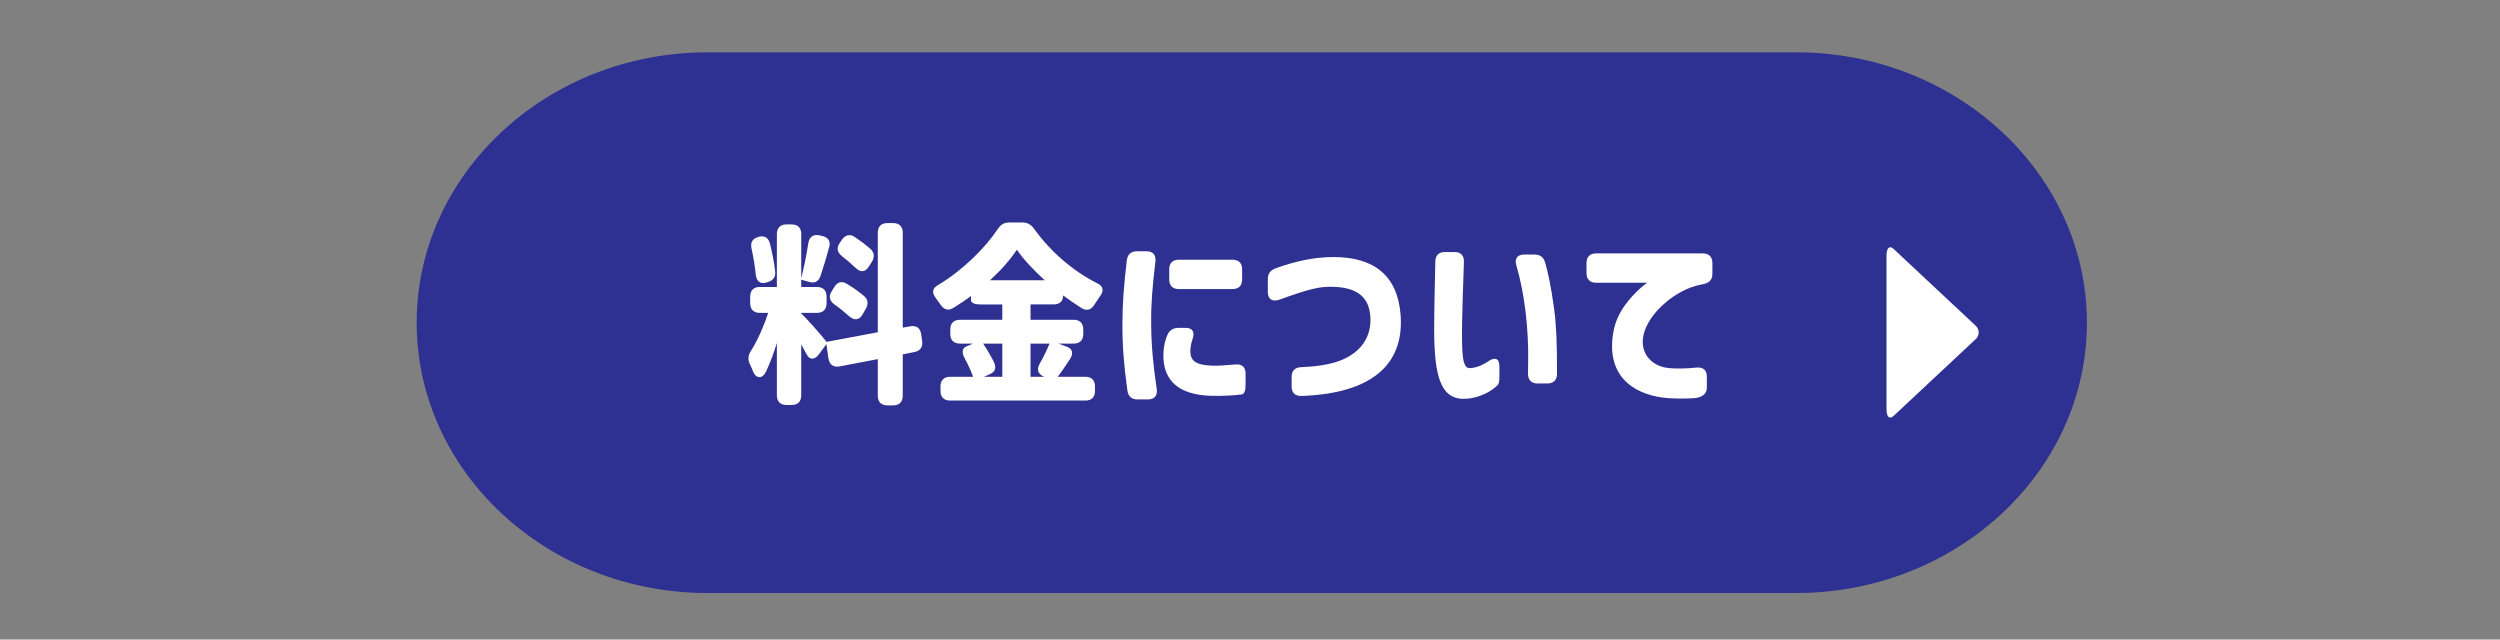 <?xml version="1.0" encoding="UTF-8"?>
<svg xmlns="http://www.w3.org/2000/svg" xmlns:xlink="http://www.w3.org/1999/xlink" version="1.1" x="0px" y="0px" width="430px" height="110px" viewBox="0 0 430 110" xml:space="preserve">
<rect x="0" y="0" width="430" height="110" fill="#808080" stroke="none"/>
<g id="レイヤー_1" display="none">
	<g display="inline">
		<path fill="#2E3192" d="M420.948,55.5c0,25.686-22.5,46.5-50,46.5H59C31.5,102,9,81.186,9,55.5C9,29.814,31.5,9,59,9h311.948    C398.448,9,420.948,29.814,420.948,55.5z"></path>
	</g>
	<g display="inline">
		<path fill="#FFFFFF" d="M38.155,60.35c1.155-1.816,2.244-4.324,2.97-6.536h-1.452c-1.056,0-1.65-0.595-1.65-1.65v-1.155    c0-1.056,0.594-1.65,1.65-1.65h2.938v-9.109c0-1.056,0.594-1.65,1.65-1.65h0.891c1.056,0,1.65,0.595,1.65,1.65v7.592    c0.429-1.684,0.924-3.994,1.221-6.04c0.198-1.09,0.891-1.552,1.947-1.32l0.429,0.099c1.056,0.231,1.518,0.957,1.188,2.014    c-0.462,1.684-0.957,3.366-1.452,4.818c-0.33,0.99-0.99,1.354-1.914,1.09l-1.419-0.396v1.254h2.707c1.056,0,1.65,0.595,1.65,1.65    v1.155c0,1.056-0.594,1.65-1.65,1.65h-2.707v0.132c0.958,0.825,3.564,3.828,4.357,4.851l8.812-1.65V40.018    c0-1.057,0.594-1.65,1.65-1.65h0.99c1.056,0,1.65,0.594,1.65,1.65v16.337l1.288-0.23c1.056-0.199,1.716,0.297,1.881,1.352    l0.165,1.156c0.165,1.023-0.297,1.717-1.32,1.914l-2.014,0.396v7.129c0,1.057-0.594,1.65-1.65,1.65h-0.99    c-1.056,0-1.65-0.594-1.65-1.65v-6.305l-6.568,1.254c-1.056,0.199-1.749-0.297-1.914-1.354l-0.363-2.475l-1.254,1.717    c-0.759,1.023-1.618,1.057-2.146,0.033l-0.924-1.717v8.779c0,1.057-0.594,1.65-1.65,1.65h-0.891c-1.056,0-1.65-0.594-1.65-1.65    v-9.01c-0.528,1.715-1.155,3.398-1.848,4.885c-0.627,1.354-1.716,1.287-2.245,0.033c-0.165-0.463-0.363-0.893-0.561-1.287    C37.594,61.801,37.66,61.141,38.155,60.35z M39.442,40.744c1.023-0.297,1.716,0.132,1.98,1.155    c0.396,1.584,0.726,3.268,0.891,4.753c0.132,0.99-0.363,1.617-1.32,1.881l-0.198,0.066c-1.023,0.297-1.683-0.198-1.815-1.354    c-0.132-1.386-0.396-3.003-0.726-4.488C38.023,41.701,38.419,41.041,39.442,40.744z M52.479,49.391    c0.562-0.924,1.354-1.122,2.245-0.528c0.99,0.595,2.013,1.32,2.838,2.014c0.759,0.627,0.825,1.419,0.33,2.277l-0.561,0.957    c-0.594,0.99-1.419,1.056-2.311,0.264c-0.726-0.66-1.617-1.386-2.508-2.013c-0.858-0.627-1.023-1.387-0.462-2.277L52.479,49.391z     M56.143,46.058c-0.693-0.66-1.518-1.354-2.31-1.98c-0.858-0.66-0.99-1.452-0.396-2.311l0.363-0.528    c0.594-0.858,1.419-1.056,2.277-0.429c0.924,0.627,1.848,1.32,2.607,1.98c0.759,0.692,0.759,1.485,0.231,2.31l-0.495,0.76    C57.793,46.85,56.968,46.882,56.143,46.058z"></path>
		<path fill="#FFFFFF" d="M70.331,49.028c4.257-2.541,8.119-6.37,10.297-9.67c0.528-0.76,1.089-1.09,1.98-1.09h2.211    c0.891,0,1.485,0.33,2.014,1.057c2.937,4.093,6.832,7.36,10.891,9.406c1.023,0.495,1.188,1.254,0.495,2.179l-0.99,1.485    c-0.562,0.924-1.354,1.154-2.277,0.561c-1.023-0.66-2.08-1.386-3.103-2.146c0,0.99-0.594,1.552-1.65,1.552h-3.96v2.641h7.426    c1.056,0,1.65,0.594,1.65,1.65v0.791c0,1.057-0.594,1.65-1.65,1.65h-2.64l1.518,0.563c0.924,0.363,1.122,1.154,0.462,2.145    c-0.727,1.09-1.419,2.145-2.08,3.004h4.753c1.056,0,1.65,0.594,1.65,1.65v0.791c0,1.057-0.594,1.65-1.65,1.65H72.41    c-1.056,0-1.65-0.594-1.65-1.65v-0.791c0-1.057,0.594-1.65,1.65-1.65h3.96c-0.363-0.957-0.858-2.113-1.452-3.168    c-0.528-0.99-0.462-1.717,0.264-2.047l1.155-0.496h-2.245c-1.056,0-1.65-0.594-1.65-1.65v-0.791c0-1.056,0.594-1.65,1.65-1.65    h7.294v-2.641h-3.73c-1.056,0-1.65-0.265-1.65-0.727V50.91c-0.957,0.726-1.98,1.386-2.971,2.013    c-0.924,0.595-1.65,0.363-2.277-0.527c-0.264-0.396-0.561-0.793-0.825-1.155C69.241,50.348,69.34,49.589,70.331,49.028z     M79.935,62.264c0.462,0.957,0.231,1.65-0.528,2.012l-1.155,0.529h3.136v-5.711h-3.301C78.747,60.084,79.439,61.24,79.935,62.264z     M88.681,48.203c-1.915-1.749-3.631-3.564-4.786-5.247c-1.155,1.716-2.74,3.531-4.621,5.247H88.681z M88.582,64.805l-0.066-0.033    c-1.023-0.463-1.254-1.221-0.693-2.211c0.627-1.123,1.254-2.377,1.684-3.467h-3.268v5.711H88.582z"></path>
		<path fill="#FFFFFF" d="M117.026,58.467v-3.333c0-1.057,0.594-1.65,1.65-1.65h3.3c1.056,0,1.65,0.594,1.65,1.65v3.333    c0,1.057-0.594,1.65-1.65,1.65h-3.3C117.621,60.117,117.026,59.523,117.026,58.467z"></path>
		<path fill="#FFFFFF" d="M155.307,68.27V55.53c-1.98,4.521-5.215,8.845-10.792,12.576c-1.122,0.758-2.013,0.23-2.013-1.09v-2.707    c0-0.857,0.33-1.451,1.056-2.012c5.05-3.83,7.195-7.031,8.977-11.255h-8.383c-1.056,0-1.65-0.594-1.65-1.65v-1.749    c0-1.057,0.594-1.65,1.65-1.65h11.155v-2.476c0-1.056,0.594-1.65,1.65-1.65h1.848c1.056,0,1.65,0.595,1.65,1.65v2.476h2.112    c1.056,0,1.65,0.594,1.65,1.65v1.749c0,1.057-0.594,1.65-1.65,1.65h-2.112V68.27c0,1.057-0.594,1.65-1.65,1.65h-1.848    C155.901,69.92,155.307,69.326,155.307,68.27z"></path>
		<path fill="#FFFFFF" d="M167.647,45.001c0-1.056,0.594-1.65,1.65-1.65h14.324c-0.264-0.528-0.396-1.122-0.396-1.749    c0-2.211,1.783-3.993,4.027-3.993c2.211,0,3.994,1.782,3.994,3.993c0,2.014-1.452,3.663-3.367,3.993v2.607    c0,5.017-1.386,10.1-4.917,13.995c-2.575,2.838-6.271,5.049-11.354,6.172c-1.122,0.23-1.815-0.363-1.815-1.486v-1.947    c0-0.99,0.495-1.584,1.518-1.781c3.465-0.727,6.106-2.113,7.987-4.225c2.145-2.41,3.3-5.809,3.499-10.297h-13.499    c-1.056,0-1.65-0.595-1.65-1.65V45.001z M189.034,41.602c0-0.99-0.825-1.815-1.815-1.815s-1.815,0.825-1.815,1.815    s0.825,1.815,1.815,1.815S189.034,42.592,189.034,41.602z"></path>
		<path fill="#FFFFFF" d="M192.232,44.738c0-1.057,0.594-1.65,1.65-1.65h6.37c1.056,0,1.65,0.594,1.65,1.65v1.881    c0,1.057-0.594,1.65-1.65,1.65h-6.37c-1.056,0-1.65-0.594-1.65-1.65V44.738z M192.232,67.016v-2.047    c0-1.023,0.528-1.617,1.584-1.748c8.119-1.123,12.707-6.074,14.72-12.773c0.297-0.958,0.891-1.42,1.848-1.42h1.914    c1.155,0,1.782,0.627,1.485,1.684c-2.409,9.439-9.043,16.238-19.803,17.855C192.892,68.732,192.232,68.139,192.232,67.016z     M192.232,52.757c0-1.056,0.594-1.65,1.65-1.65h6.37c1.056,0,1.65,0.595,1.65,1.65v1.882c0,1.056-0.594,1.65-1.65,1.65h-6.37    c-1.056,0-1.65-0.594-1.65-1.65V52.757z"></path>
		<path fill="#FFFFFF" d="M217.113,66.916v-1.584c0-0.891,0.496-1.387,1.387-1.387h11.617v-4.092h-10.891    c-0.925,0-1.42-0.494-1.42-1.387V57.18c0-0.924,0.495-1.418,1.42-1.418h10.891V51.9H218.5c-0.891,0-1.387-0.495-1.387-1.42v-1.584    c0-0.891,0.496-1.419,1.387-1.419h14.753c0.892,0,1.387,0.528,1.387,1.419v18.02c0,0.924-0.495,1.42-1.387,1.42H218.5    C217.609,68.336,217.113,67.84,217.113,66.916z"></path>
		<path fill="#FFFFFF" d="M239.026,46.982v-1.849c0-1.056,0.594-1.65,1.65-1.65h6.997c1.056,0,1.649,0.595,1.649,1.65v1.849    c0,1.056-0.594,1.65-1.649,1.65h-6.997C239.62,48.632,239.026,48.038,239.026,46.982z M239.026,64.969    c0-1.023,0.528-1.617,1.584-1.748c8.119-1.123,12.707-6.074,14.72-12.773c0.298-0.958,0.892-1.42,1.849-1.42h1.914    c1.155,0,1.782,0.627,1.485,1.684c-2.409,9.439-9.043,16.238-19.803,17.855c-1.089,0.166-1.749-0.428-1.749-1.551V64.969z"></path>
		<path fill="#FFFFFF" d="M265.524,44.77c0.132-1.022,0.726-1.551,1.749-1.551h1.65c1.122,0,1.65,0.66,1.519,1.782    c-0.528,4.423-0.76,7.261-0.727,10.793c0.033,3.663,0.33,6.897,0.957,11.122c0.165,1.123-0.396,1.783-1.518,1.783h-1.782    c-1.023,0-1.618-0.529-1.75-1.551c-0.561-4.127-0.857-7.328-0.857-11.255C264.766,52.197,265.029,49.028,265.524,44.77z     M271.828,61.768c-0.065-1.717,0.165-2.938,0.693-4.191c0.363-0.824,1.023-1.188,1.947-1.188h1.155    c1.221,0,1.617,0.725,1.221,1.914c-0.264,0.693-0.363,1.354-0.396,2.078c0,1.617,0.857,2.41,3.696,2.51    c0.924,0.033,2.211-0.033,4.026-0.199c1.155-0.131,1.782,0.463,1.782,1.553v1.947c0,1.021-0.23,1.584-0.66,1.648    c-1.155,0.166-3.268,0.299-5.479,0.232C274.369,67.84,272.092,65.465,271.828,61.768z M272.818,46.322    c0-1.057,0.594-1.65,1.65-1.65h9.241c1.056,0,1.65,0.594,1.65,1.65v1.749c0,1.057-0.595,1.65-1.65,1.65h-9.241    c-1.057,0-1.65-0.594-1.65-1.65V46.322z"></path>
		<path fill="#FFFFFF" d="M293.871,66.488v-1.684c0-1.057,0.595-1.617,1.65-1.65c2.574-0.1,4.72-0.43,6.403-1.023    c3.993-1.42,5.775-4.357,5.479-7.822c-0.264-2.938-1.914-4.852-6.436-4.984c-2.277-0.065-4.06,0.363-9.176,2.212    c-1.221,0.429-2.014-0.066-2.014-1.287v-2.212c0-0.924,0.396-1.551,1.32-1.881c3.466-1.254,6.733-1.947,9.968-1.947    c7.03,0,11.057,3.234,11.552,10c0.627,8.449-4.918,13.466-17.03,13.896C294.466,68.139,293.871,67.543,293.871,66.488z"></path>
		<path fill="#FFFFFF" d="M318.39,56.586c0-3.202,0.133-8.845,0.198-11.618c0.033-1.056,0.594-1.617,1.65-1.617h1.65    c1.089,0,1.65,0.595,1.617,1.684c-0.132,3.696-0.33,9.803-0.33,12.377c0,1.715,0.033,3.168,0.198,4.256    c0.197,1.223,0.594,1.684,1.122,1.65c1.155-0.031,2.277-0.561,3.234-1.188c1.122-0.793,1.881-0.463,1.881,0.891v1.75    c0,0.857-0.099,1.32-0.363,1.518c-0.099,0.1-0.197,0.199-0.329,0.297c-1.09,0.957-2.938,1.816-4.786,1.98    C319.611,68.996,318.39,65.102,318.39,56.586z M333.869,43.781h1.749c0.957,0,1.585,0.429,1.849,1.353    c0.429,1.42,1.023,3.994,1.551,7.987c0.363,2.641,0.528,6.106,0.495,11.155c0,1.09-0.594,1.684-1.65,1.684h-1.683    c-1.057,0-1.65-0.594-1.65-1.65l0.033-2.607c0.033-5.182-0.562-11.023-2.047-16.073C332.186,44.506,332.681,43.781,333.869,43.781    z"></path>
		<path fill="#FFFFFF" d="M349.113,57.709c0.363-2.905,1.717-4.918,3.268-6.667c0.99-1.122,1.882-1.849,2.641-2.409h-8.779    c-1.056,0-1.65-0.595-1.65-1.65v-1.749c0-1.057,0.595-1.65,1.65-1.65h18.351c1.057,0,1.65,0.594,1.65,1.65v1.848    c0,1.023-0.528,1.584-1.551,1.782c-1.618,0.297-2.905,0.792-4.093,1.485c-3.037,1.717-5.314,4.356-6.073,6.765    c-1.023,3.268,0.99,5.941,4.323,6.205c1.255,0.133,3.103,0.066,4.688-0.098c1.122-0.1,1.749,0.461,1.749,1.551v1.947    c0,1.023-0.825,1.717-2.409,1.781c-1.849,0.1-3.564,0.033-4.423-0.031C353.866,68.072,348.058,65.629,349.113,57.709z"></path>
	</g>
	<g display="inline">
		<path fill="#FFFFFF" d="M386.48,70.412v-26.47c0-1.287,0.529-1.782,1.221-1.122l14.115,13.202c0.692,0.66,0.692,1.65,0,2.311    l-14.115,13.201C387.01,72.193,386.48,71.699,386.48,70.412z"></path>
	</g>
</g>
<g id="レイヤー_2">
	<g>
		<path fill="#2E3192" d="M358.948,55.5c0,25.686-22.5,46.5-50,46.5H121.667c-27.5,0-50-20.814-50-46.5c0-25.686,22.5-46.5,50-46.5    h187.281C336.448,9,358.948,29.814,358.948,55.5z"></path>
	</g>
	<g>
		<path fill="#FFFFFF" d="M129.165,60.35c1.155-1.816,2.244-4.324,2.97-6.536h-1.452c-1.056,0-1.65-0.595-1.65-1.65v-1.155    c0-1.056,0.594-1.65,1.65-1.65h2.938v-9.109c0-1.056,0.594-1.65,1.65-1.65h0.891c1.056,0,1.65,0.595,1.65,1.65v7.592    c0.429-1.684,0.924-3.994,1.221-6.04c0.198-1.09,0.891-1.552,1.947-1.32l0.429,0.099c1.056,0.231,1.518,0.957,1.188,2.014    c-0.462,1.684-0.957,3.366-1.452,4.818c-0.33,0.99-0.99,1.354-1.914,1.09l-1.419-0.396v1.254h2.707c1.056,0,1.65,0.595,1.65,1.65    v1.155c0,1.056-0.594,1.65-1.65,1.65h-2.707v0.132c0.958,0.825,3.564,3.828,4.357,4.851l8.812-1.65V40.018    c0-1.057,0.594-1.65,1.65-1.65h0.99c1.056,0,1.65,0.594,1.65,1.65v16.337l1.288-0.23c1.056-0.199,1.716,0.297,1.881,1.352    l0.165,1.156c0.165,1.023-0.297,1.717-1.32,1.914l-2.014,0.396v7.129c0,1.057-0.594,1.65-1.65,1.65h-0.99    c-1.056,0-1.65-0.594-1.65-1.65v-6.305l-6.568,1.254c-1.056,0.199-1.749-0.297-1.914-1.354l-0.363-2.475l-1.254,1.717    c-0.759,1.023-1.618,1.057-2.146,0.033l-0.924-1.717v8.779c0,1.057-0.594,1.65-1.65,1.65h-0.891c-1.056,0-1.65-0.594-1.65-1.65    v-9.01c-0.528,1.715-1.155,3.398-1.848,4.885c-0.627,1.354-1.716,1.287-2.245,0.033c-0.165-0.463-0.363-0.893-0.561-1.287    C128.604,61.801,128.669,61.141,129.165,60.35z M130.452,40.744c1.023-0.297,1.716,0.132,1.98,1.155    c0.396,1.584,0.726,3.268,0.891,4.753c0.132,0.99-0.363,1.617-1.32,1.881l-0.198,0.066c-1.023,0.297-1.683-0.198-1.815-1.354    c-0.132-1.386-0.396-3.003-0.726-4.488C129.032,41.701,129.429,41.041,130.452,40.744z M143.488,49.391    c0.562-0.924,1.354-1.122,2.245-0.528c0.99,0.595,2.013,1.32,2.838,2.014c0.759,0.627,0.825,1.419,0.33,2.277l-0.561,0.957    c-0.594,0.99-1.419,1.056-2.311,0.264c-0.726-0.66-1.617-1.386-2.508-2.013c-0.858-0.627-1.023-1.387-0.462-2.277L143.488,49.391z     M147.152,46.058c-0.693-0.66-1.518-1.354-2.31-1.98c-0.858-0.66-0.99-1.452-0.396-2.311l0.363-0.528    c0.594-0.858,1.419-1.056,2.277-0.429c0.924,0.627,1.848,1.32,2.607,1.98c0.759,0.692,0.759,1.485,0.231,2.31l-0.495,0.76    C148.802,46.85,147.977,46.882,147.152,46.058z"></path>
		<path fill="#FFFFFF" d="M161.34,49.028c4.257-2.541,8.119-6.37,10.297-9.67c0.528-0.76,1.089-1.09,1.98-1.09h2.211    c0.891,0,1.485,0.33,2.014,1.057c2.937,4.093,6.832,7.36,10.891,9.406c1.023,0.495,1.188,1.254,0.495,2.179l-0.99,1.485    c-0.562,0.924-1.354,1.154-2.277,0.561c-1.023-0.66-2.08-1.386-3.103-2.146c0,0.99-0.594,1.552-1.65,1.552h-3.96v2.641h7.426    c1.056,0,1.65,0.594,1.65,1.65v0.791c0,1.057-0.594,1.65-1.65,1.65h-2.64l1.518,0.563c0.924,0.363,1.122,1.154,0.462,2.145    c-0.727,1.09-1.419,2.145-2.08,3.004h4.753c1.056,0,1.65,0.594,1.65,1.65v0.791c0,1.057-0.594,1.65-1.65,1.65h-23.269    c-1.056,0-1.65-0.594-1.65-1.65v-0.791c0-1.057,0.594-1.65,1.65-1.65h3.96c-0.363-0.957-0.858-2.113-1.452-3.168    c-0.528-0.99-0.462-1.717,0.264-2.047l1.155-0.496h-2.245c-1.056,0-1.65-0.594-1.65-1.65v-0.791c0-1.056,0.594-1.65,1.65-1.65    h7.294v-2.641h-3.73c-1.056,0-1.65-0.265-1.65-0.727V50.91c-0.957,0.726-1.98,1.386-2.971,2.013    c-0.924,0.595-1.65,0.363-2.277-0.527c-0.264-0.396-0.561-0.793-0.825-1.155C160.25,50.348,160.35,49.589,161.34,49.028z     M170.944,62.264c0.462,0.957,0.231,1.65-0.528,2.012l-1.155,0.529h3.136v-5.711h-3.301    C169.756,60.084,170.449,61.24,170.944,62.264z M179.69,48.203c-1.915-1.749-3.631-3.564-4.786-5.247    c-1.155,1.716-2.74,3.531-4.621,5.247H179.69z M179.591,64.805l-0.066-0.033c-1.023-0.463-1.254-1.221-0.693-2.211    c0.627-1.123,1.254-2.377,1.684-3.467h-3.268v5.711H179.591z"></path>
		<path fill="#FFFFFF" d="M193.812,44.77c0.132-1.022,0.726-1.551,1.749-1.551h1.65c1.122,0,1.65,0.66,1.518,1.782    c-0.528,4.423-0.759,7.261-0.726,10.793c0.033,3.663,0.33,6.897,0.957,11.122c0.165,1.123-0.396,1.783-1.518,1.783h-1.782    c-1.023,0-1.617-0.529-1.749-1.551c-0.561-4.127-0.858-7.328-0.858-11.255C193.053,52.197,193.317,49.028,193.812,44.77z     M200.116,61.768c-0.066-1.717,0.165-2.938,0.693-4.191c0.363-0.824,1.023-1.188,1.947-1.188h1.155    c1.221,0,1.617,0.725,1.221,1.914c-0.264,0.693-0.363,1.354-0.396,2.078c0,1.617,0.858,2.41,3.697,2.51    c0.924,0.033,2.211-0.033,4.026-0.199c1.155-0.131,1.782,0.463,1.782,1.553v1.947c0,1.021-0.231,1.584-0.66,1.648    c-1.155,0.166-3.267,0.299-5.479,0.232C202.657,67.84,200.38,65.465,200.116,61.768z M201.106,46.322    c0-1.057,0.594-1.65,1.65-1.65h9.241c1.056,0,1.65,0.594,1.65,1.65v1.749c0,1.057-0.594,1.65-1.65,1.65h-9.241    c-1.056,0-1.65-0.594-1.65-1.65V46.322z"></path>
		<path fill="#FFFFFF" d="M222.159,66.488v-1.684c0-1.057,0.595-1.617,1.65-1.65c2.574-0.1,4.72-0.43,6.403-1.023    c3.993-1.42,5.775-4.357,5.479-7.822c-0.264-2.938-1.914-4.852-6.436-4.984c-2.277-0.065-4.061,0.363-9.176,2.212    c-1.221,0.429-2.014-0.066-2.014-1.287v-2.212c0-0.924,0.396-1.551,1.32-1.881c3.466-1.254,6.733-1.947,9.968-1.947    c7.03,0,11.057,3.234,11.552,10c0.627,8.449-4.918,13.466-17.031,13.896C222.754,68.139,222.159,67.543,222.159,66.488z"></path>
		<path fill="#FFFFFF" d="M246.678,56.586c0-3.202,0.132-8.845,0.197-11.618c0.033-1.056,0.595-1.617,1.65-1.617h1.65    c1.09,0,1.65,0.595,1.617,1.684c-0.132,3.696-0.33,9.803-0.33,12.377c0,1.715,0.033,3.168,0.198,4.256    c0.198,1.223,0.595,1.684,1.122,1.65c1.155-0.031,2.277-0.561,3.234-1.188c1.123-0.793,1.882-0.463,1.882,0.891v1.75    c0,0.857-0.099,1.32-0.363,1.518c-0.099,0.1-0.198,0.199-0.33,0.297c-1.089,0.957-2.938,1.816-4.786,1.98    C247.898,68.996,246.678,65.102,246.678,56.586z M262.156,43.781h1.75c0.957,0,1.584,0.429,1.848,1.353    c0.43,1.42,1.023,3.994,1.552,7.987c0.362,2.641,0.528,6.106,0.495,11.155c0,1.09-0.594,1.684-1.65,1.684h-1.684    c-1.056,0-1.65-0.594-1.65-1.65l0.033-2.607c0.033-5.182-0.561-11.023-2.046-16.073C260.474,44.506,260.969,43.781,262.156,43.781    z"></path>
		<path fill="#FFFFFF" d="M277.401,57.709c0.362-2.905,1.716-4.918,3.268-6.667c0.989-1.122,1.881-1.849,2.64-2.409h-8.779    c-1.056,0-1.65-0.595-1.65-1.65v-1.749c0-1.057,0.595-1.65,1.65-1.65h18.352c1.056,0,1.65,0.594,1.65,1.65v1.848    c0,1.023-0.529,1.584-1.552,1.782c-1.617,0.297-2.904,0.792-4.093,1.485c-3.036,1.717-5.313,4.356-6.072,6.765    c-1.023,3.268,0.99,5.941,4.323,6.205c1.255,0.133,3.103,0.066,4.687-0.098c1.122-0.1,1.75,0.461,1.75,1.551v1.947    c0,1.023-0.826,1.717-2.41,1.781c-1.848,0.1-3.564,0.033-4.422-0.031C282.154,68.072,276.346,65.629,277.401,57.709z"></path>
	</g>
	<g>
		<path fill="#FFFFFF" d="M324.48,70.412v-26.47c0-1.287,0.529-1.782,1.221-1.122l14.115,13.202c0.692,0.66,0.692,1.65,0,2.311    l-14.115,13.201C325.01,72.193,324.48,71.699,324.48,70.412z"></path>
	</g>
	<g>
	</g>
	<g>
	</g>
	<g>
	</g>
	<g>
	</g>
	<g>
	</g>
	<g>
	</g>
	<g>
	</g>
	<g>
	</g>
	<g>
	</g>
	<g>
	</g>
	<g>
	</g>
	<g>
	</g>
	<g>
	</g>
	<g>
	</g>
	<g>
	</g>
</g>
</svg>
